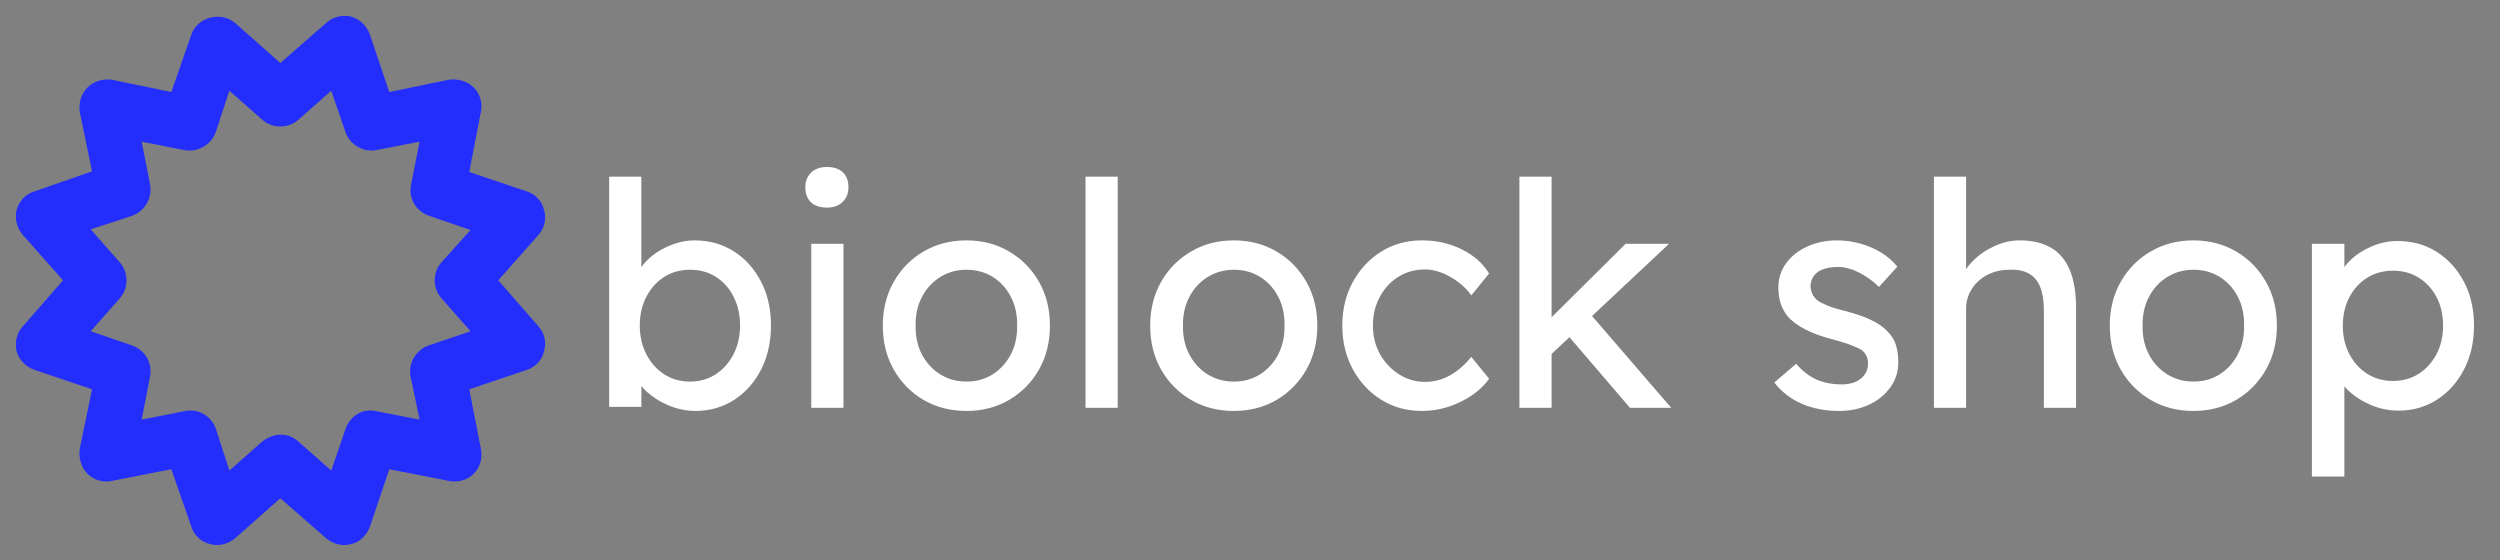 <svg xmlns="http://www.w3.org/2000/svg" tabindex="0" id="logo" viewBox="0 0 473 106"><rect x="0" y="0" width="473" height="106" fill="#808080" stroke="none"/> <g transform="translate(3,3) scale(1,1)" style="color: rgb(36, 46, 252);"><g><g fill-rule="evenodd" clip-rule="evenodd" transform="translate(-1.57, -1.57) scale(0.122)"><defs fill="#242efc"/><g><path d="M805 285l-89 -30 18 -93c3,-14 -1,-28 -11,-38 -10,-10 -25,-14 -39,-12l-92 19 -30 -89c-5,-14 -16,-24 -29,-28 -14,-3 -28,0 -39,10l-71 62 -70 -62c-22,-19 -59,-9 -68,18l-31 89 -92 -19c-14,-2 -28,2 -38,12 -10,10 -14,24 -12,38l19 92 -89 31c-14,4 -24,15 -28,29 -3,13 0,28 10,39l62 70 -62 71c-10,11 -13,25 -10,39 4,14 14,24 28,29l89 30 -19 92c-2,14 2,29 12,39 10,10 24,14 38,11l92 -18 31 89c4,13 15,24 29,27 13,4 28,0 39,-9l70 -62 71 62c11,9 25,13 39,9 14,-3 24,-14 29,-27l30 -89 92 18c14,3 29,-1 39,-11 10,-10 14,-25 11,-39l-18 -92 89 -30c13,-4 24,-15 27,-29 4,-14 1,-28 -9,-39l-62 -71 62 -70c10,-11 13,-26 9,-39 -3,-14 -14,-25 -27,-29zm-132 166l45 51 -65 22c-20,7 -32,28 -28,48l14 67 -67 -13c-21,-5 -41,7 -48,28l-22 64 -51 -45c-11,-10 -25,-13 -39,-9 -6,2 -12,5 -17,9l-51 45 -21 -65c-7,-20 -28,-32 -49,-27l-66 13 13 -67c4,-21 -8,-41 -28,-48l-64 -22 45 -51c14,-16 14,-40 0,-56l-45 -51 64 -21c20,-7 32,-28 28,-49l-13 -66 66 13c21,4 42,-8 49,-28l21 -64 51 45c16,14 40,14 56,0l51 -45 22 64c7,20 28,32 48,28l67 -13 -13 66c-5,21 7,42 28,49l64 22 -45 50c-14,16 -14,40 0,56z" fill="#242efc"/></g></g></g> </g> <g transform="translate(111,18) scale(1.97,1.97)" style="color: rgb(255, 255, 255);"> <g opacity="1" fill="#ffffff" style="font-size: 30px; font-family: &quot;Readex Pro&quot;, &quot;Source Sans 3&quot;, &quot;Roboto&quot;; font-style: normal; font-weight: normal"><path d="M10.44 30.33Q9.42 30.33 8.41 30Q7.41 29.67 6.59 29.12Q5.76 28.56 5.21 27.89Q4.65 27.21 4.47 26.52L5.25 26.1L5.25 29.94L2.16 29.94L2.16 7.83L5.25 7.83L5.25 17.88L4.77 17.61Q4.92 16.92 5.43 16.28Q5.94 15.63 6.73 15.11Q7.53 14.58 8.46 14.27Q9.39 13.95 10.35 13.95Q12.48 13.95 14.13 15Q15.78 16.05 16.74 17.9Q17.7 19.74 17.7 22.11Q17.7 24.48 16.76 26.34Q15.81 28.2 14.16 29.27Q12.51 30.33 10.44 30.33ZM9.93 27.51Q11.31 27.51 12.39 26.81Q13.47 26.1 14.1 24.89Q14.73 23.67 14.73 22.11Q14.73 20.58 14.11 19.37Q13.5 18.15 12.42 17.46Q11.34 16.77 9.93 16.77Q8.52 16.77 7.44 17.46Q6.36 18.15 5.73 19.37Q5.1 20.58 5.1 22.11Q5.1 23.67 5.73 24.89Q6.36 26.1 7.44 26.81Q8.52 27.51 9.93 27.51ZM21.57 30.03L21.57 14.28L24.66 14.28L24.66 30.03ZM23.07 10.8Q22.08 10.8 21.54 10.29Q21 9.78 21 8.85Q21 7.98 21.55 7.44Q22.11 6.9 23.07 6.9Q24.06 6.9 24.6 7.41Q25.14 7.92 25.14 8.85Q25.14 9.72 24.58 10.26Q24.03 10.8 23.07 10.8ZM36.48 30.33Q34.17 30.33 32.35 29.27Q30.54 28.2 29.49 26.36Q28.44 24.51 28.44 22.14Q28.44 19.77 29.49 17.93Q30.54 16.08 32.35 15.02Q34.17 13.95 36.48 13.95Q38.76 13.95 40.57 15.02Q42.39 16.08 43.44 17.93Q44.49 19.77 44.49 22.14Q44.49 24.51 43.44 26.36Q42.39 28.2 40.57 29.27Q38.76 30.33 36.48 30.33ZM36.48 27.51Q37.89 27.51 39 26.81Q40.11 26.1 40.74 24.89Q41.37 23.67 41.34 22.14Q41.37 20.58 40.74 19.37Q40.11 18.15 39 17.46Q37.89 16.77 36.48 16.77Q35.07 16.77 33.94 17.48Q32.82 18.18 32.19 19.4Q31.56 20.61 31.59 22.14Q31.56 23.67 32.19 24.89Q32.82 26.1 33.95 26.81Q35.07 27.51 36.48 27.51ZM47.91 30.03L47.91 7.83L51 7.83L51 30.03ZM62.16 30.33Q59.85 30.33 58.04 29.27Q56.22 28.2 55.17 26.36Q54.12 24.51 54.12 22.14Q54.12 19.77 55.17 17.93Q56.22 16.08 58.04 15.02Q59.85 13.95 62.16 13.95Q64.44 13.95 66.26 15.02Q68.07 16.08 69.12 17.93Q70.17 19.77 70.17 22.14Q70.17 24.51 69.12 26.36Q68.07 28.2 66.26 29.27Q64.44 30.33 62.16 30.33ZM62.16 27.51Q63.57 27.51 64.68 26.81Q65.79 26.1 66.42 24.89Q67.05 23.67 67.02 22.14Q67.05 20.58 66.42 19.37Q65.79 18.15 64.68 17.46Q63.57 16.77 62.16 16.77Q60.75 16.77 59.62 17.48Q58.5 18.18 57.87 19.4Q57.24 20.61 57.27 22.14Q57.24 23.67 57.87 24.89Q58.5 26.1 59.62 26.81Q60.75 27.51 62.16 27.51ZM80.22 30.33Q78.03 30.33 76.3 29.25Q74.58 28.17 73.57 26.31Q72.57 24.45 72.57 22.14Q72.57 19.83 73.57 17.97Q74.58 16.11 76.3 15.03Q78.03 13.95 80.22 13.95Q82.32 13.95 84.04 14.81Q85.77 15.66 86.67 17.13L84.96 19.23Q84.48 18.54 83.73 17.97Q82.98 17.4 82.14 17.07Q81.3 16.74 80.52 16.74Q79.08 16.74 77.95 17.45Q76.83 18.15 76.17 19.38Q75.51 20.61 75.51 22.14Q75.51 23.67 76.2 24.89Q76.89 26.1 78.03 26.82Q79.17 27.54 80.55 27.54Q81.36 27.54 82.12 27.27Q82.89 27 83.61 26.46Q84.33 25.92 84.96 25.14L86.67 27.24Q85.71 28.59 83.92 29.46Q82.14 30.33 80.22 30.33ZM92.4 25.11L92.25 21.75L99.78 14.28L103.95 14.28ZM89.58 30.03L89.58 7.83L92.67 7.83L92.67 30.03ZM100.2 30.03L94.26 23.1L96.45 21.09L104.16 30.03ZM120.27 30.33Q118.29 30.33 116.7 29.64Q115.11 28.95 114.06 27.6L116.16 25.8Q117.06 26.85 118.12 27.32Q119.19 27.78 120.54 27.78Q121.08 27.78 121.54 27.65Q122.01 27.51 122.35 27.24Q122.7 26.97 122.88 26.6Q123.06 26.22 123.06 25.77Q123.06 24.99 122.49 24.51Q122.19 24.3 121.54 24.05Q120.9 23.79 119.88 23.52Q118.14 23.07 117.03 22.5Q115.92 21.93 115.32 21.21Q114.87 20.64 114.66 19.97Q114.45 19.29 114.45 18.48Q114.45 17.16 115.2 16.14Q115.95 15.12 117.22 14.54Q118.5 13.95 120.09 13.95Q121.2 13.95 122.29 14.25Q123.39 14.55 124.32 15.12Q125.25 15.69 125.88 16.47L124.11 18.42Q123.54 17.85 122.86 17.42Q122.19 16.98 121.5 16.74Q120.81 16.5 120.24 16.5Q119.61 16.5 119.1 16.62Q118.59 16.74 118.24 16.98Q117.9 17.22 117.72 17.58Q117.54 17.94 117.54 18.39Q117.57 18.78 117.73 19.13Q117.9 19.47 118.2 19.71Q118.53 19.95 119.19 20.22Q119.85 20.49 120.87 20.73Q122.37 21.12 123.34 21.59Q124.32 22.05 124.89 22.65Q125.49 23.22 125.73 23.97Q125.97 24.72 125.97 25.65Q125.97 27 125.2 28.07Q124.44 29.13 123.15 29.73Q121.86 30.33 120.27 30.33ZM129.39 30.03L129.39 7.83L132.48 7.83L132.48 17.52L131.94 17.88Q132.24 16.83 133.11 15.95Q133.98 15.06 135.18 14.51Q136.38 13.95 137.64 13.95Q139.44 13.95 140.64 14.66Q141.84 15.36 142.44 16.8Q143.04 18.24 143.04 20.43L143.04 30.03L139.95 30.03L139.95 20.64Q139.95 19.29 139.59 18.41Q139.23 17.52 138.48 17.12Q137.73 16.71 136.62 16.77Q135.72 16.77 134.97 17.06Q134.22 17.34 133.67 17.85Q133.11 18.36 132.79 19.04Q132.48 19.71 132.48 20.49L132.48 30.03L130.95 30.03Q130.56 30.03 130.17 30.03Q129.78 30.03 129.39 30.03ZM154.32 30.33Q152.01 30.33 150.2 29.27Q148.38 28.2 147.33 26.36Q146.28 24.51 146.28 22.14Q146.28 19.77 147.33 17.93Q148.38 16.08 150.2 15.02Q152.01 13.95 154.32 13.95Q156.6 13.95 158.42 15.02Q160.23 16.08 161.28 17.93Q162.33 19.77 162.33 22.14Q162.33 24.51 161.28 26.36Q160.23 28.2 158.42 29.27Q156.6 30.33 154.32 30.33ZM154.32 27.51Q155.73 27.51 156.84 26.81Q157.95 26.1 158.58 24.89Q159.21 23.67 159.18 22.14Q159.21 20.58 158.58 19.37Q157.95 18.15 156.84 17.46Q155.73 16.77 154.32 16.77Q152.91 16.77 151.78 17.48Q150.66 18.18 150.03 19.4Q149.4 20.61 149.43 22.14Q149.4 23.67 150.03 24.89Q150.66 26.1 151.79 26.81Q152.91 27.51 154.32 27.51ZM165.69 36.63L165.69 14.28L168.81 14.28L168.81 17.88L168.33 17.61Q168.51 16.71 169.35 15.89Q170.19 15.06 171.4 14.54Q172.62 14.01 173.91 14.01Q176.04 14.01 177.69 15.06Q179.34 16.11 180.3 17.94Q181.26 19.77 181.26 22.14Q181.26 24.48 180.31 26.33Q179.37 28.17 177.72 29.24Q176.07 30.3 174 30.3Q172.62 30.3 171.33 29.75Q170.04 29.19 169.14 28.32Q168.24 27.45 168.03 26.52L168.81 26.1L168.81 36.63ZM173.49 27.45Q174.87 27.45 175.95 26.76Q177.03 26.07 177.66 24.87Q178.29 23.67 178.29 22.14Q178.29 20.61 177.68 19.43Q177.06 18.24 175.98 17.55Q174.9 16.86 173.49 16.86Q172.08 16.86 171 17.54Q169.92 18.21 169.29 19.41Q168.66 20.61 168.66 22.14Q168.66 23.67 169.29 24.87Q169.92 26.07 171 26.76Q172.08 27.45 173.49 27.45Z"/></g></g>  </svg>